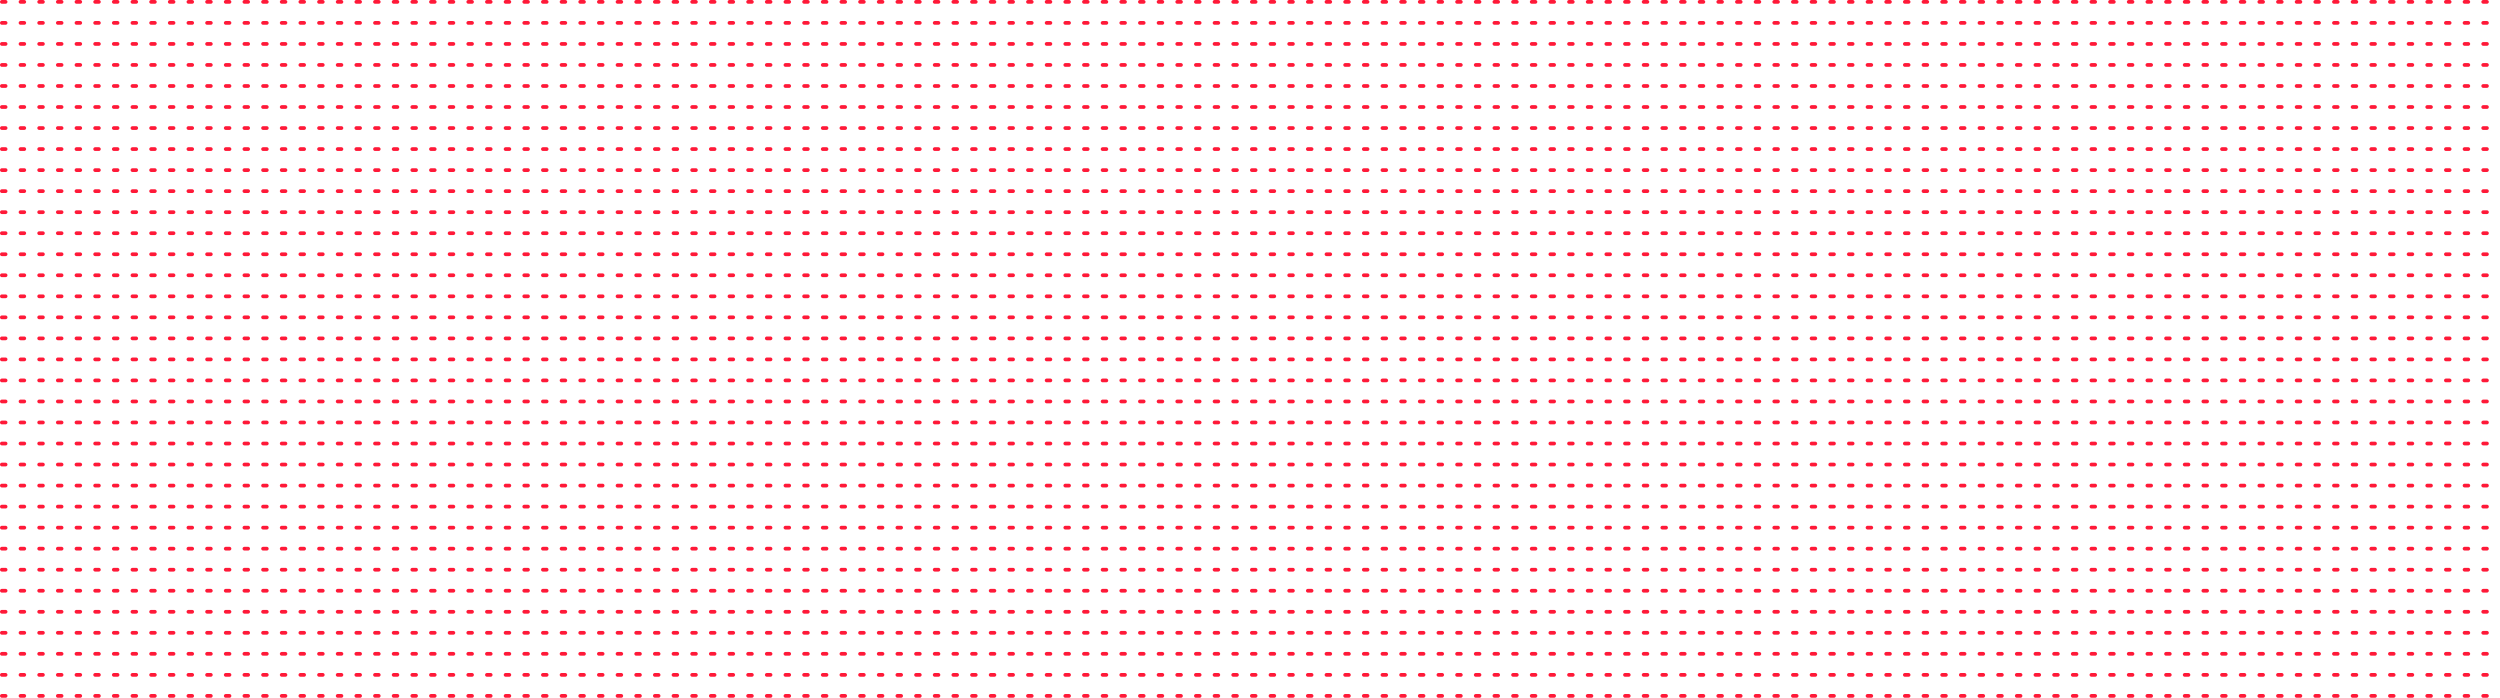 <svg width="670" height="187" viewBox="0 0 670 187" fill="none" xmlns="http://www.w3.org/2000/svg">
<line x1="0.5" y1="0.5" x2="669.5" y2="0.5" stroke="#FF1938" stroke-linecap="round" stroke-dasharray="1 4"/>
<line x1="0.5" y1="90.682" x2="669.5" y2="90.682" stroke="#FF1938" stroke-linecap="round" stroke-dasharray="1 4"/>
<line x1="0.5" y1="45.591" x2="669.5" y2="45.591" stroke="#FF1938" stroke-linecap="round" stroke-dasharray="1 4"/>
<line x1="0.5" y1="135.773" x2="669.5" y2="135.773" stroke="#FF1938" stroke-linecap="round" stroke-dasharray="1 4"/>
<line x1="0.5" y1="186.5" x2="669.5" y2="186.5" stroke="#FF1938" stroke-linecap="round" stroke-dasharray="1 4"/>
<line x1="0.5" y1="23.046" x2="669.5" y2="23.046" stroke="#FF1938" stroke-linecap="round" stroke-dasharray="1 4"/>
<line x1="0.5" y1="113.227" x2="669.5" y2="113.227" stroke="#FF1938" stroke-linecap="round" stroke-dasharray="1 4"/>
<line x1="0.5" y1="68.136" x2="669.5" y2="68.136" stroke="#FF1938" stroke-linecap="round" stroke-dasharray="1 4"/>
<line x1="0.5" y1="158.318" x2="669.5" y2="158.318" stroke="#FF1938" stroke-linecap="round" stroke-dasharray="1 4"/>
<line x1="0.5" y1="11.773" x2="669.5" y2="11.773" stroke="#FF1938" stroke-linecap="round" stroke-dasharray="1 4"/>
<line x1="0.5" y1="101.955" x2="669.5" y2="101.955" stroke="#FF1938" stroke-linecap="round" stroke-dasharray="1 4"/>
<line x1="0.5" y1="56.864" x2="669.5" y2="56.864" stroke="#FF1938" stroke-linecap="round" stroke-dasharray="1 4"/>
<line x1="0.5" y1="147.045" x2="669.5" y2="147.045" stroke="#FF1938" stroke-linecap="round" stroke-dasharray="1 4"/>
<line x1="0.5" y1="34.318" x2="669.5" y2="34.318" stroke="#FF1938" stroke-linecap="round" stroke-dasharray="1 4"/>
<line x1="0.5" y1="124.5" x2="669.5" y2="124.5" stroke="#FF1938" stroke-linecap="round" stroke-dasharray="1 4"/>
<line x1="0.5" y1="79.409" x2="669.5" y2="79.409" stroke="#FF1938" stroke-linecap="round" stroke-dasharray="1 4"/>
<line x1="0.5" y1="169.591" x2="669.5" y2="169.591" stroke="#FF1938" stroke-linecap="round" stroke-dasharray="1 4"/>
<line x1="0.5" y1="6.136" x2="669.5" y2="6.136" stroke="#FF1938" stroke-linecap="round" stroke-dasharray="1 4"/>
<line x1="0.5" y1="96.318" x2="669.5" y2="96.318" stroke="#FF1938" stroke-linecap="round" stroke-dasharray="1 4"/>
<line x1="0.5" y1="51.227" x2="669.5" y2="51.227" stroke="#FF1938" stroke-linecap="round" stroke-dasharray="1 4"/>
<line x1="0.5" y1="141.409" x2="669.5" y2="141.409" stroke="#FF1938" stroke-linecap="round" stroke-dasharray="1 4"/>
<line x1="0.5" y1="28.682" x2="669.5" y2="28.682" stroke="#FF1938" stroke-linecap="round" stroke-dasharray="1 4"/>
<line x1="0.5" y1="118.864" x2="669.5" y2="118.864" stroke="#FF1938" stroke-linecap="round" stroke-dasharray="1 4"/>
<line x1="0.5" y1="73.773" x2="669.5" y2="73.773" stroke="#FF1938" stroke-linecap="round" stroke-dasharray="1 4"/>
<line x1="0.5" y1="163.955" x2="669.5" y2="163.955" stroke="#FF1938" stroke-linecap="round" stroke-dasharray="1 4"/>
<line x1="0.5" y1="17.409" x2="669.5" y2="17.409" stroke="#FF1938" stroke-linecap="round" stroke-dasharray="1 4"/>
<line x1="0.5" y1="107.591" x2="669.5" y2="107.591" stroke="#FF1938" stroke-linecap="round" stroke-dasharray="1 4"/>
<line x1="0.5" y1="62.5" x2="669.5" y2="62.5" stroke="#FF1938" stroke-linecap="round" stroke-dasharray="1 4"/>
<line x1="0.5" y1="152.682" x2="669.5" y2="152.682" stroke="#FF1938" stroke-linecap="round" stroke-dasharray="1 4"/>
<line x1="0.5" y1="39.955" x2="669.5" y2="39.955" stroke="#FF1938" stroke-linecap="round" stroke-dasharray="1 4"/>
<line x1="0.5" y1="130.136" x2="669.5" y2="130.136" stroke="#FF1938" stroke-linecap="round" stroke-dasharray="1 4"/>
<line x1="0.5" y1="180.864" x2="669.5" y2="180.864" stroke="#FF1938" stroke-linecap="round" stroke-dasharray="1 4"/>
<line x1="0.5" y1="85.046" x2="669.5" y2="85.046" stroke="#FF1938" stroke-linecap="round" stroke-dasharray="1 4"/>
<line x1="0.5" y1="175.227" x2="669.5" y2="175.227" stroke="#FF1938" stroke-linecap="round" stroke-dasharray="1 4"/>
</svg>
